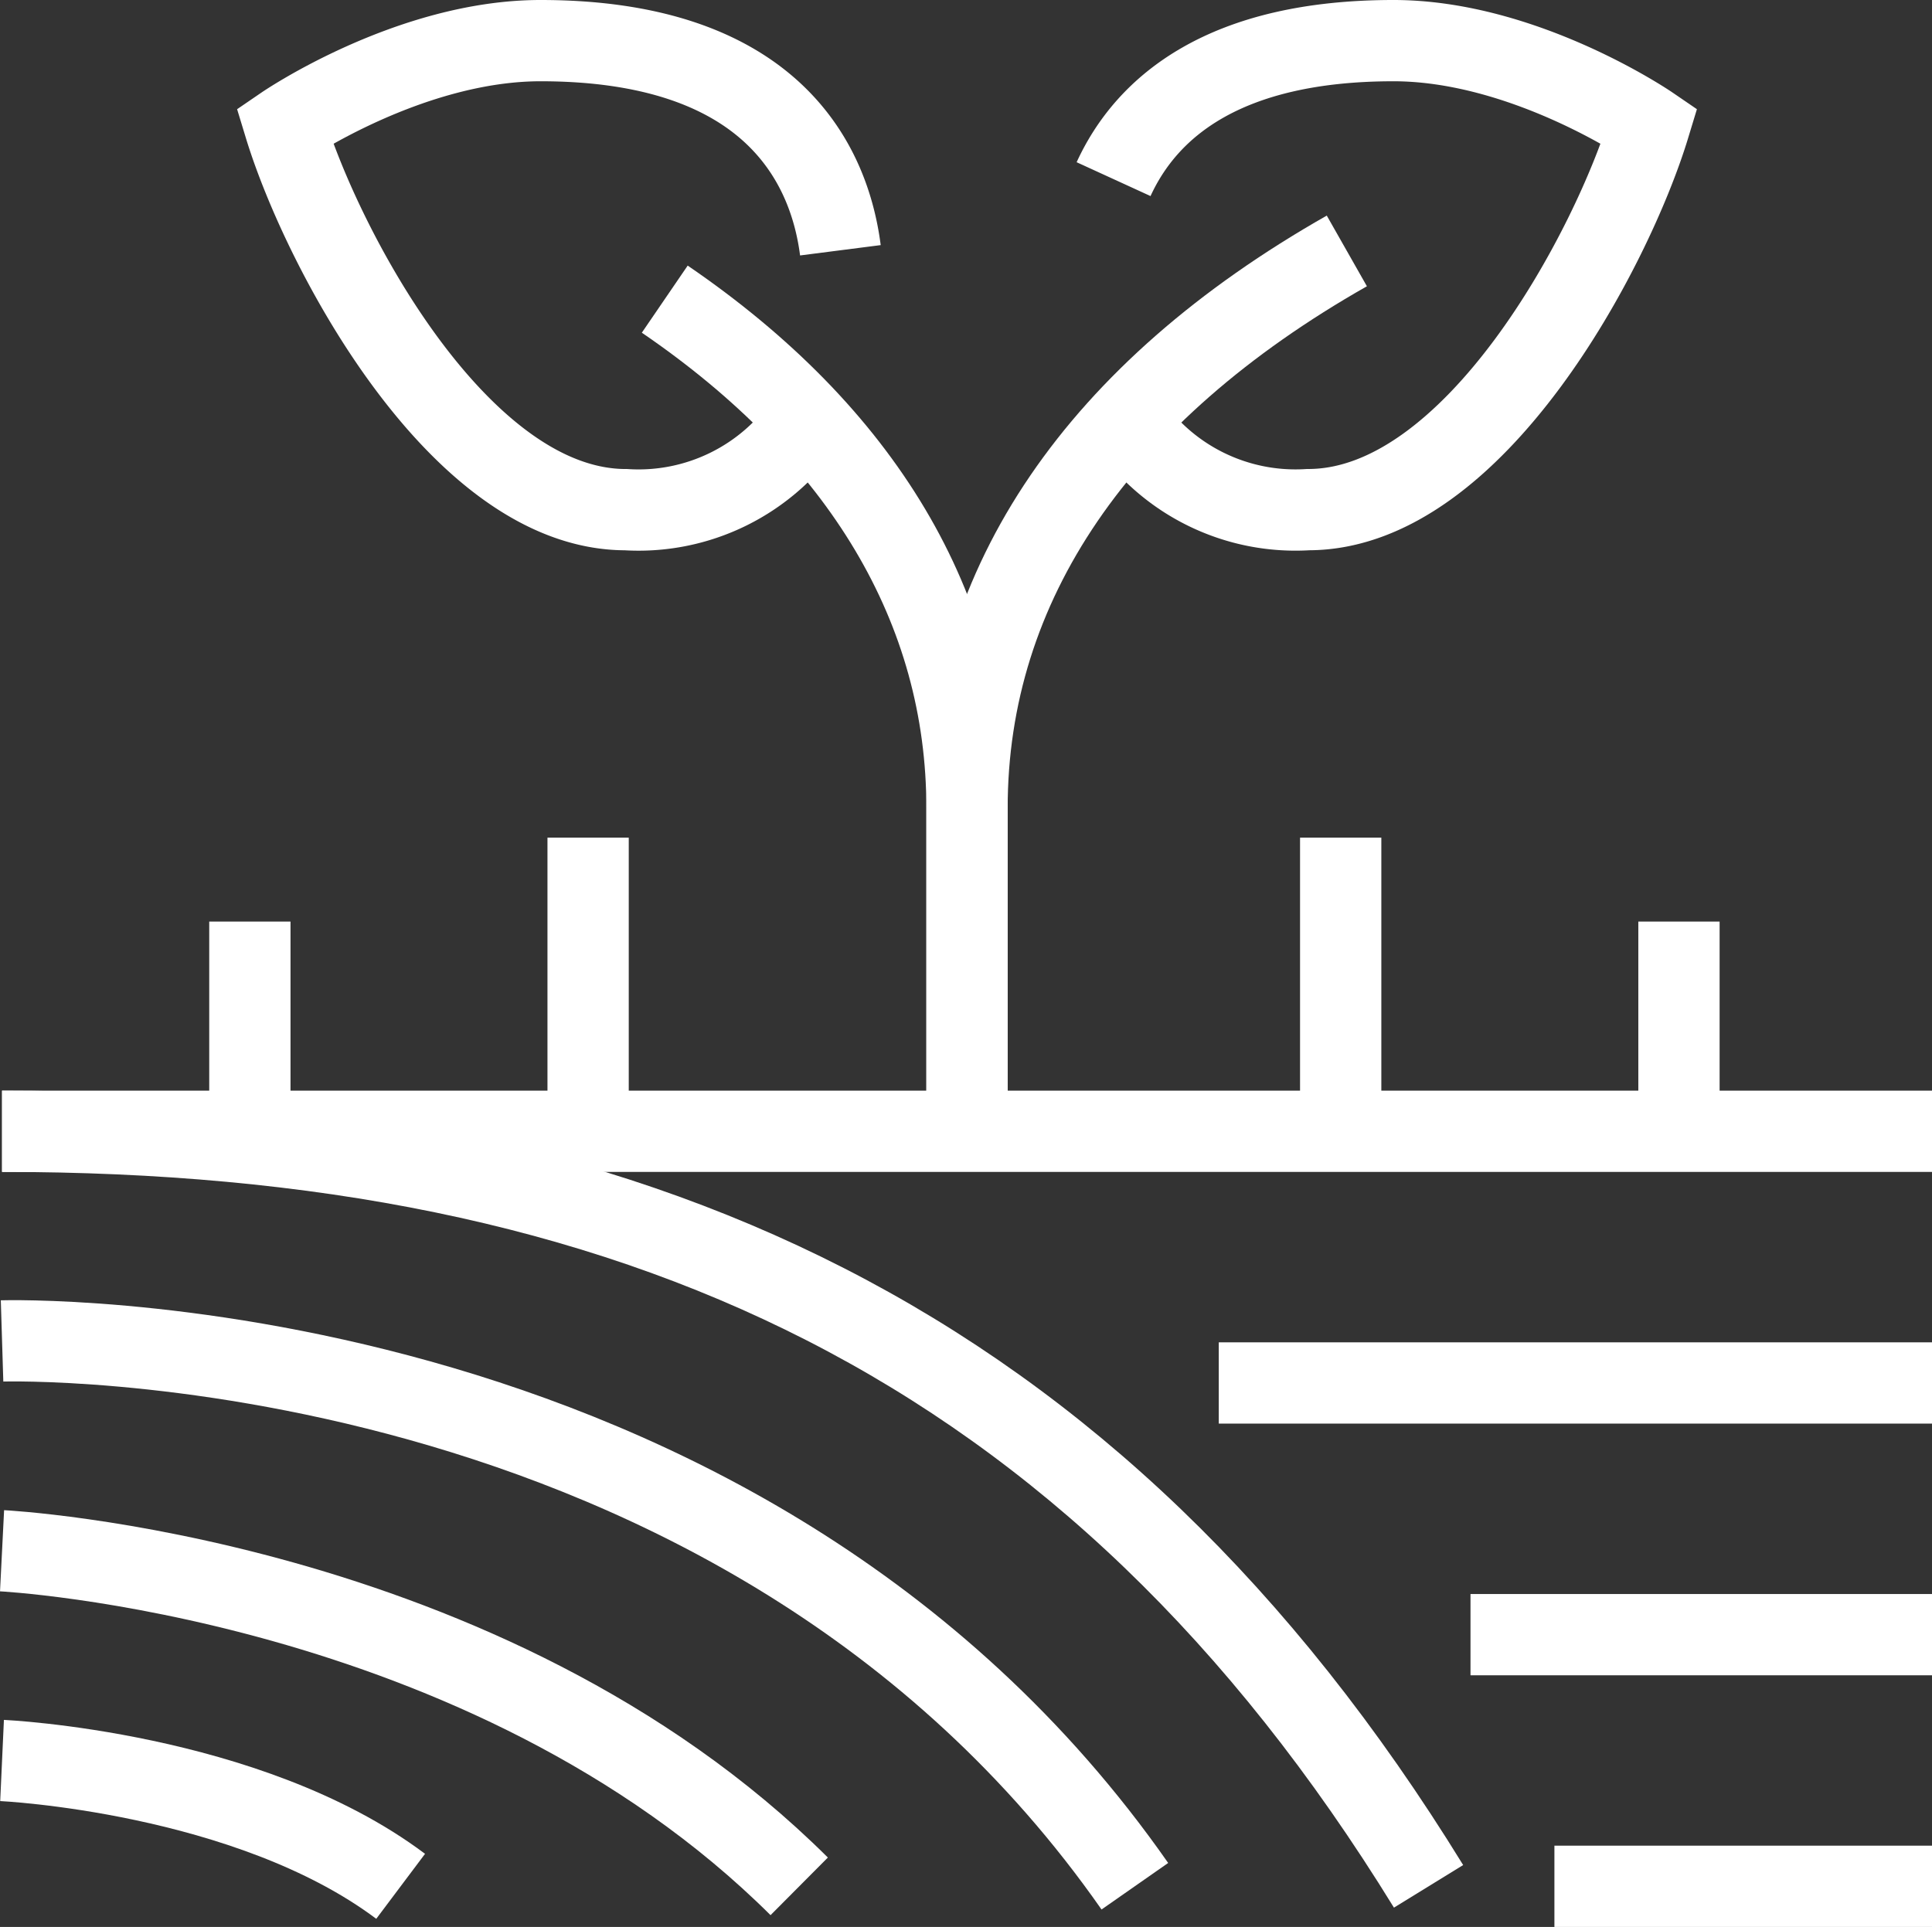 <svg xmlns="http://www.w3.org/2000/svg" xmlns:xlink="http://www.w3.org/1999/xlink" width="71.306" height="71.133" viewBox="0 0 71.306 71.133"><rect x="0" y="0" width="71.306" height="71.133" fill="#333333" stroke="none"/><defs><clipPath id="clip-path"><rect id="Rectangle_18" data-name="Rectangle 18" width="71.306" height="71.133" transform="translate(0 0)" fill="none"></rect></clipPath></defs><g id="Group_238" data-name="Group 238" transform="translate(0 0)"><g id="Group_237" data-name="Group 237" clip-path="url(#clip-path)"><path id="Path_6041" data-name="Path 6041" d="M.076,41.761c23.227,0,40.261,7.742,52.649,27.873" fill="none" stroke="#fff" stroke-width="3"></path><line id="Line_12" data-name="Line 12" x1="71.23" transform="translate(0.076 41.761)" fill="none" stroke="#fff" stroke-width="3"></line><line id="Line_13" data-name="Line 13" x1="26.324" transform="translate(44.982 51.052)" fill="none" stroke="#fff" stroke-width="3"></line><line id="Line_14" data-name="Line 14" x1="17.033" transform="translate(54.273 60.343)" fill="none" stroke="#fff" stroke-width="3"></line><line id="Line_15" data-name="Line 15" x1="13.936" transform="translate(57.37 69.633)" fill="none" stroke="#fff" stroke-width="3"></line><path id="Path_6042" data-name="Path 6042" d="M.076,49.5s27.163-.839,41.809,20.13" fill="none" stroke="#fff" stroke-width="3"></path><path id="Path_6043" data-name="Path 6043" d="M.076,57.246s17.872.9,29.421,12.388" fill="none" stroke="#fff" stroke-width="3"></path><path id="Path_6044" data-name="Path 6044" d="M.076,64.988s9.077.416,14.711,4.645" fill="none" stroke="#fff" stroke-width="3"></path><path id="Path_6045" data-name="Path 6045" d="M24.535,11.043C31.84,16.034,35.69,22.478,35.69,29.831V41.373" fill="none" stroke="#fff" stroke-width="3"></path><path id="Path_6046" data-name="Path 6046" d="M31.017,9.239C30.574,5.786,28.214,1.5,19.951,1.5c-4.837,0-9.444,3.148-9.444,3.148C11.885,9.173,16.951,18.814,23.1,18.814a7.5,7.5,0,0,0,6.695-3.306" fill="none" stroke="#fff" stroke-width="3"></path><path id="Path_6047" data-name="Path 6047" d="M49.709,9.263c-9.158,5.2-14.018,12.308-14.018,20.568v11.93" fill="none" stroke="#fff" stroke-width="3"></path><path id="Path_6048" data-name="Path 6048" d="M41.1,6.613C42.327,3.935,45.2,1.5,51.431,1.5c4.837,0,9.443,3.148,9.443,3.148C59.5,9.173,54.431,18.813,48.283,18.813a7.493,7.493,0,0,1-6.695-3.306" fill="none" stroke="#fff" stroke-width="3"></path><line id="Line_16" data-name="Line 16" y1="7.742" transform="translate(9.222 34.019)" fill="none" stroke="#fff" stroke-width="3"></line><line id="Line_17" data-name="Line 17" y1="10.839" transform="translate(21.706 30.922)" fill="none" stroke="#fff" stroke-width="3"></line><line id="Line_18" data-name="Line 18" y1="10.839" transform="translate(49.482 30.922)" fill="none" stroke="#fff" stroke-width="3"></line><line id="Line_19" data-name="Line 19" y1="7.742" transform="translate(61.967 34.019)" fill="none" stroke="#fff" stroke-width="3"></line></g></g></svg>